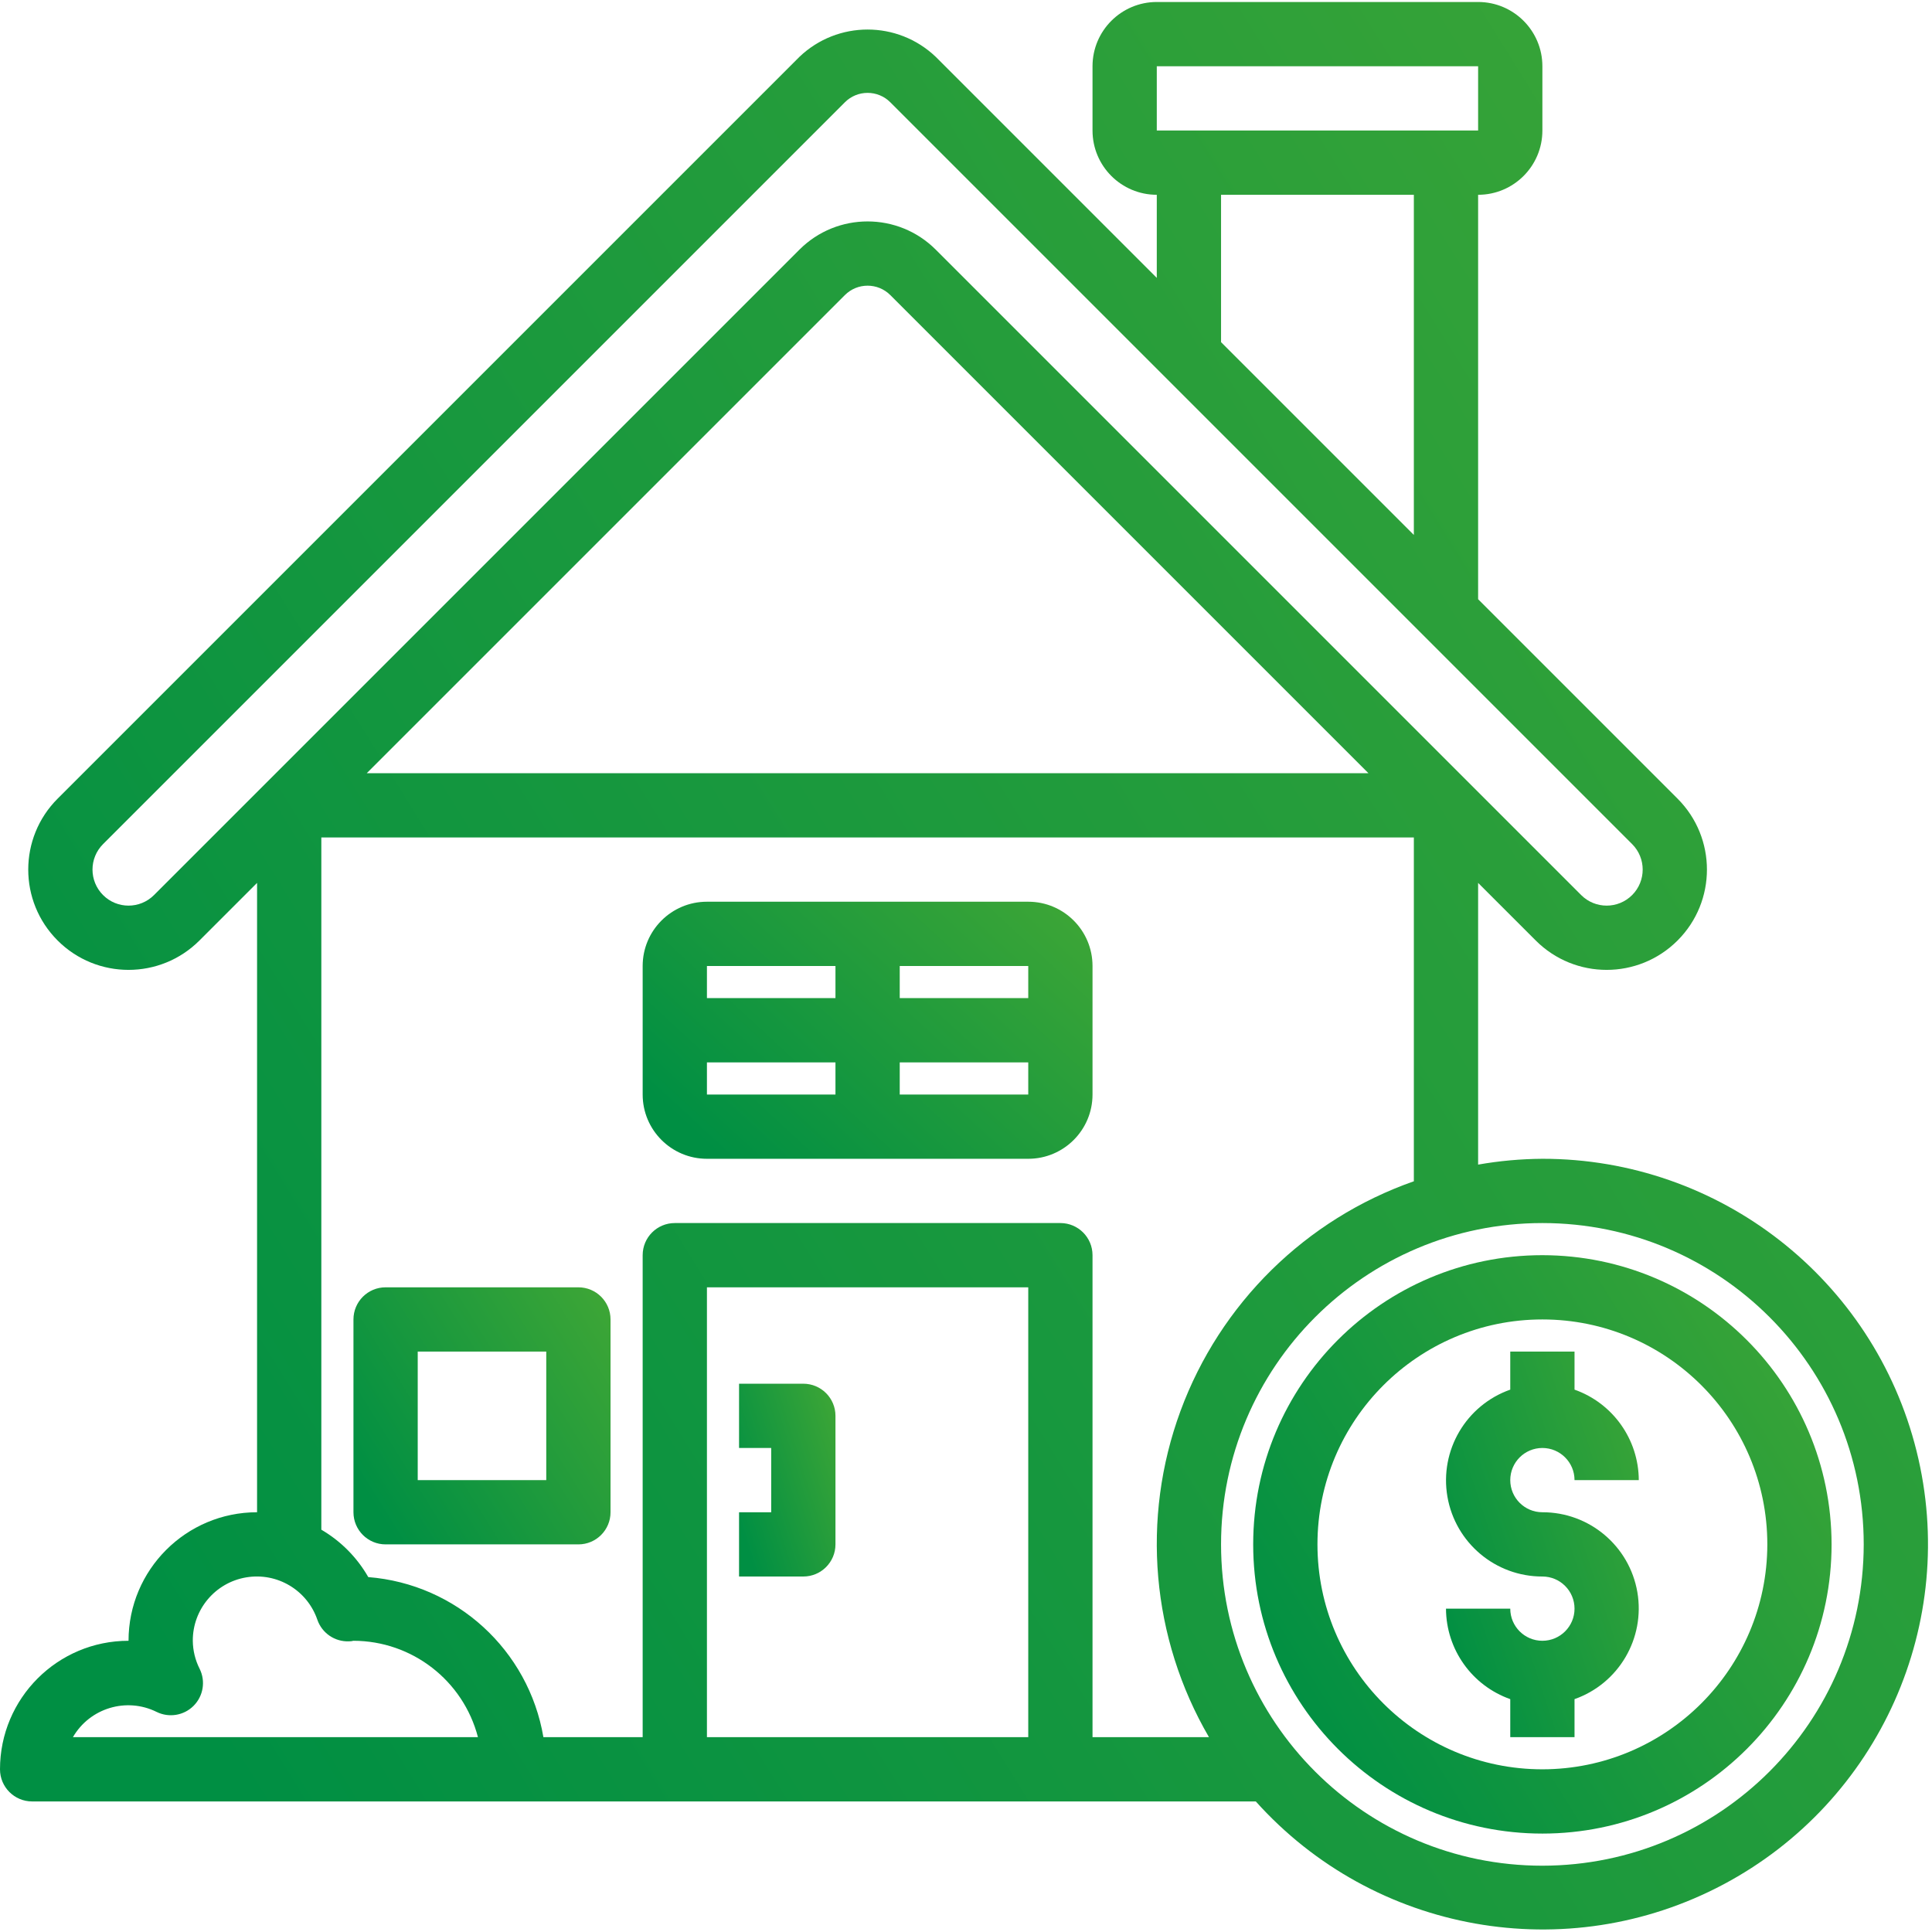 <?xml version="1.0" encoding="UTF-8"?>
<svg width="140px" height="140px" viewBox="0 0 140 140" version="1.1" xmlns="http://www.w3.org/2000/svg" xmlns:xlink="http://www.w3.org/1999/xlink">
    <!-- Generator: Sketch 52.6 (67491) - http://www.bohemiancoding.com/sketch -->
    <title>finance-03</title>
    <desc>Created with Sketch.</desc>
    <defs>
        <linearGradient x1="0%" y1="72.022%" x2="115.939%" y2="0%" id="linearGradient-1">
            <stop stop-color="#008F43" offset="0%"></stop>
            <stop stop-color="#46A934" offset="100%"></stop>
        </linearGradient>
    </defs>
    <g id="電腦版" stroke="none" stroke-width="1" fill="none" fill-rule="evenodd">
        <g id="首頁" transform="translate(-1107, -2163)" fill="url(#linearGradient-1)">
            <g id="責任百優解" transform="translate(123, 1890)">
                <g id="Group" transform="translate(0, 0.979)">
                    <g id="Group-19" transform="translate(0, 135.021)">
                        <g id="finance-03" transform="translate(984, 137)">
                            <path d="M41.913,93.284 L27.942,93.284 C26.656,93.284 25.613,94.326 25.613,95.612 L25.613,109.583 C25.613,110.869 26.656,111.912 27.942,111.912 L41.913,111.912 C43.199,111.912 44.241,110.869 44.241,109.583 L44.241,95.612 C44.241,94.326 43.199,93.284 41.913,93.284 Z M39.584,107.255 L30.27,107.255 L30.27,97.941 L39.584,97.941 L39.584,107.255 Z" id="Shape" fill-rule="nonzero"></path>
                            <path d="M74.511,65.342 L51.227,65.342 C48.655,65.342 46.57,67.427 46.57,69.999 L46.57,79.313 C46.57,81.886 48.655,83.97 51.227,83.97 L74.511,83.97 C77.083,83.97 79.168,81.886 79.168,79.313 L79.168,69.999 C79.168,67.427 77.083,65.342 74.511,65.342 Z M74.511,72.327 L65.198,72.327 L65.198,69.999 L74.511,69.999 L74.511,72.327 Z M60.541,69.999 L60.541,72.327 L51.227,72.327 L51.227,69.999 L60.541,69.999 Z M51.227,76.984 L60.541,76.984 L60.541,79.313 L51.227,79.313 L51.227,76.984 Z M65.198,79.313 L65.198,76.984 L74.511,76.984 L74.511,79.313 L65.198,79.313 Z" id="Shape" fill-rule="nonzero"></path>
                            <path d="M58.212,100.269 L53.555,100.269 L53.555,104.926 L55.884,104.926 L55.884,109.583 L53.555,109.583 L53.555,114.24 L58.212,114.24 C59.498,114.24 60.541,113.197 60.541,111.912 L60.541,102.598 C60.541,101.312 59.498,100.269 58.212,100.269 Z" id="Path"></path>
                            <path d="M111.767,104.926 C113.053,104.926 114.096,105.969 114.096,107.255 L118.753,107.255 C118.74,104.305 116.877,101.681 114.096,100.698 L114.096,97.941 L109.439,97.941 L109.439,100.698 C106.234,101.827 104.31,105.103 104.885,108.452 C105.462,111.801 108.369,114.247 111.767,114.24 C113.053,114.24 114.096,115.283 114.096,116.569 C114.096,117.854 113.053,118.897 111.767,118.897 C110.481,118.897 109.439,117.854 109.439,116.569 L104.782,116.569 C104.794,119.519 106.658,122.143 109.439,123.126 L109.439,125.882 L114.096,125.882 L114.096,123.126 C117.301,121.997 119.224,118.721 118.649,115.371 C118.073,112.023 115.166,109.577 111.767,109.583 C110.481,109.583 109.439,108.54 109.439,107.255 C109.439,105.969 110.481,104.926 111.767,104.926 Z" id="Path"></path>
                            <path d="M111.767,90.955 C100.193,90.955 90.811,100.338 90.811,111.912 C90.811,123.486 100.193,132.868 111.767,132.868 C123.341,132.868 132.723,123.486 132.723,111.912 C132.71,100.344 123.336,90.97 111.767,90.955 Z M111.767,128.211 C102.765,128.211 95.468,120.914 95.468,111.912 C95.468,102.91 102.765,95.612 111.767,95.612 C120.77,95.612 128.067,102.91 128.067,111.912 C128.056,120.909 120.765,128.201 111.767,128.211 Z" id="Shape" fill-rule="nonzero"></path>
                            <path d="M111.767,83.97 C110.206,83.98 108.648,84.121 107.11,84.392 L107.11,63.978 L111.285,68.152 C114.123,70.991 118.725,70.991 121.563,68.152 C124.401,65.315 124.401,60.713 121.563,57.874 L107.11,43.421 L107.11,14.115 C109.682,14.115 111.767,12.031 111.767,9.458 L111.767,4.801 C111.767,2.23 109.682,0.144 107.11,0.144 L83.825,0.144 C81.254,0.144 79.168,2.23 79.168,4.801 L79.168,9.458 C79.168,12.031 81.254,14.115 83.825,14.115 L83.825,20.137 L67.808,4.119 C65.044,1.481 60.694,1.481 57.93,4.119 L4.175,57.874 C1.337,60.713 1.337,65.315 4.175,68.152 C7.013,70.991 11.615,70.991 14.453,68.152 L18.628,63.978 L18.628,109.583 C13.484,109.583 9.314,113.753 9.314,118.897 C4.17,118.897 0,123.067 0,128.211 C0,129.497 1.043,130.539 2.328,130.539 L91,130.539 C99.565,140.089 113.536,142.572 124.868,136.561 C136.201,130.55 141.981,117.591 138.879,105.143 C135.778,92.696 124.595,83.962 111.767,83.97 Z M83.825,4.801 L107.11,4.801 L107.11,9.458 L83.825,9.458 L83.825,4.801 Z M88.482,14.115 L102.453,14.115 L102.453,38.764 L88.482,24.794 L88.482,14.115 Z M11.16,64.86 C10.14,65.88 8.487,65.88 7.468,64.86 C6.448,63.84 6.448,62.187 7.468,61.167 L61.223,7.412 C62.132,6.503 63.606,6.503 64.515,7.412 L118.271,61.167 C119.29,62.187 119.29,63.84 118.271,64.86 C117.251,65.88 115.598,65.88 114.578,64.86 L67.808,18.09 C65.08,15.364 60.658,15.364 57.93,18.09 L11.16,64.86 Z M61.223,21.383 C62.132,20.474 63.606,20.474 64.515,21.383 L99.161,56.028 L26.577,56.028 L61.223,21.383 Z M5.283,125.882 C6.508,123.77 9.163,122.968 11.351,124.053 C12.246,124.493 13.322,124.316 14.027,123.611 C14.733,122.905 14.91,121.829 14.469,120.934 C14.148,120.303 13.978,119.605 13.971,118.897 C13.961,116.625 15.598,114.68 17.839,114.303 C20.08,113.925 22.264,115.227 22.998,117.377 C23.336,118.346 24.267,118.979 25.292,118.937 C25.401,118.938 25.509,118.925 25.613,118.897 C29.859,118.904 33.565,121.773 34.634,125.882 L5.283,125.882 Z M51.227,125.882 L51.227,93.284 L74.511,93.284 L74.511,125.882 L51.227,125.882 Z M79.168,125.882 L79.168,90.955 C79.168,89.669 78.126,88.627 76.84,88.627 L48.898,88.627 C47.612,88.627 46.57,89.669 46.57,90.955 L46.57,125.882 L39.377,125.882 C38.303,119.566 33.075,114.786 26.687,114.282 C25.874,112.859 24.7,111.675 23.285,110.847 L23.285,60.685 L102.453,60.685 L102.453,85.6 C94.616,88.348 88.415,94.452 85.543,102.245 C82.671,110.038 83.427,118.706 87.607,125.882 L79.168,125.882 Z M111.767,135.196 C98.907,135.196 88.482,124.772 88.482,111.912 C88.482,99.053 98.907,88.627 111.767,88.627 C124.627,88.627 135.052,99.053 135.052,111.912 C135.038,124.766 124.622,135.183 111.767,135.196 Z" id="Shape" fill-rule="nonzero"></path>
                        </g>
                    </g>
                </g>
            </g>
        </g>
    </g>
</svg>